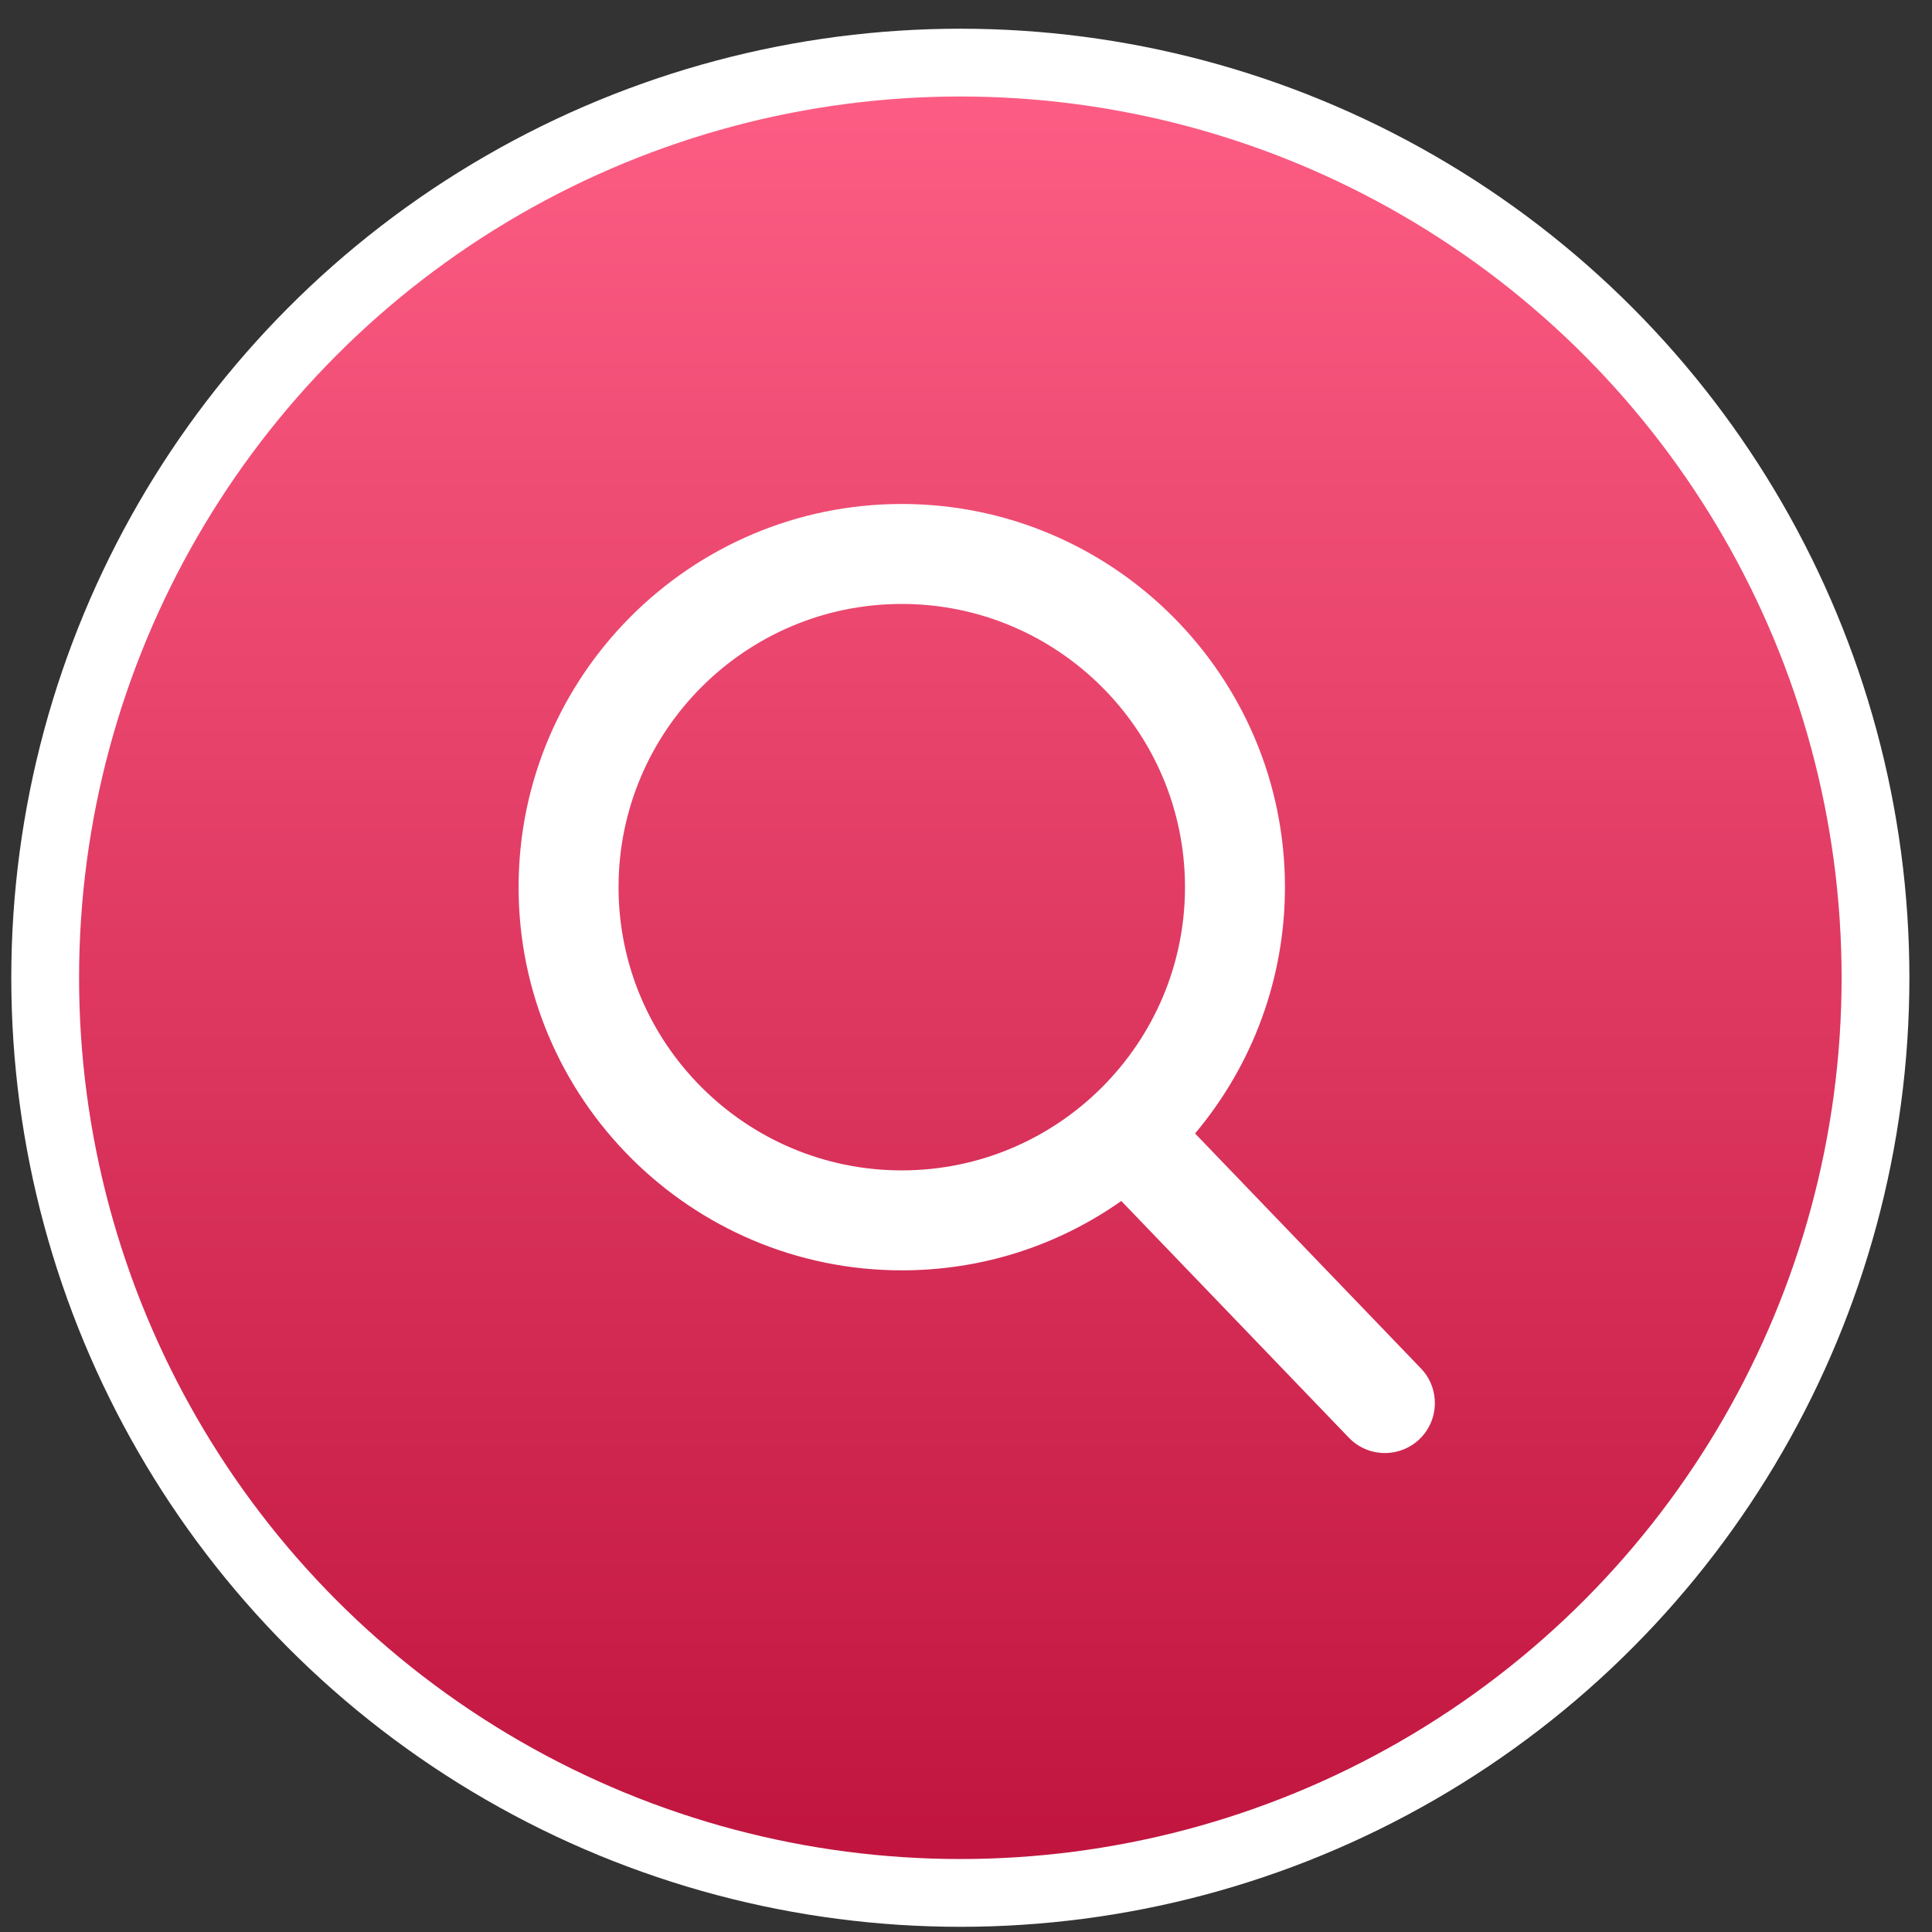 <svg width="57" height="57" viewBox="0 0 57 57" fill="none" xmlns="http://www.w3.org/2000/svg">
<rect x="0" y="0" width="57" height="57" fill="#333333" stroke="none"/>
<circle cx="28.333" cy="28.847" r="27" fill="url(#paint0_linear_113_15876)" stroke="white" stroke-width="2"/>
<g clip-path="url(#clip0_113_15876)">
<path d="M41.922 40.373L35.258 33.441C36.971 31.405 37.91 28.842 37.91 26.174C37.91 19.94 32.838 14.869 26.605 14.869C20.372 14.869 15.3 19.94 15.3 26.174C15.3 32.407 20.372 37.479 26.605 37.479C28.945 37.479 31.175 36.773 33.082 35.433L39.796 42.417C40.077 42.708 40.455 42.869 40.859 42.869C41.242 42.869 41.605 42.723 41.881 42.458C42.467 41.894 42.486 40.959 41.922 40.373ZM26.605 17.818C31.212 17.818 34.961 21.566 34.961 26.174C34.961 30.781 31.212 34.53 26.605 34.53C21.997 34.53 18.249 30.781 18.249 26.174C18.249 21.566 21.997 17.818 26.605 17.818Z" fill="white"/>
</g>
<defs>
<linearGradient id="paint0_linear_113_15876" x1="28.333" y1="0.847" x2="28.333" y2="56.847" gradientUnits="userSpaceOnUse">
<stop stop-color="#FF5F86"/>
<stop offset="1" stop-color="#BE123C"/>
</linearGradient>
<clipPath id="clip0_113_15876">
<rect width="28" height="28" fill="white" transform="translate(14.816 14.869)"/>
</clipPath>
</defs>
</svg>
